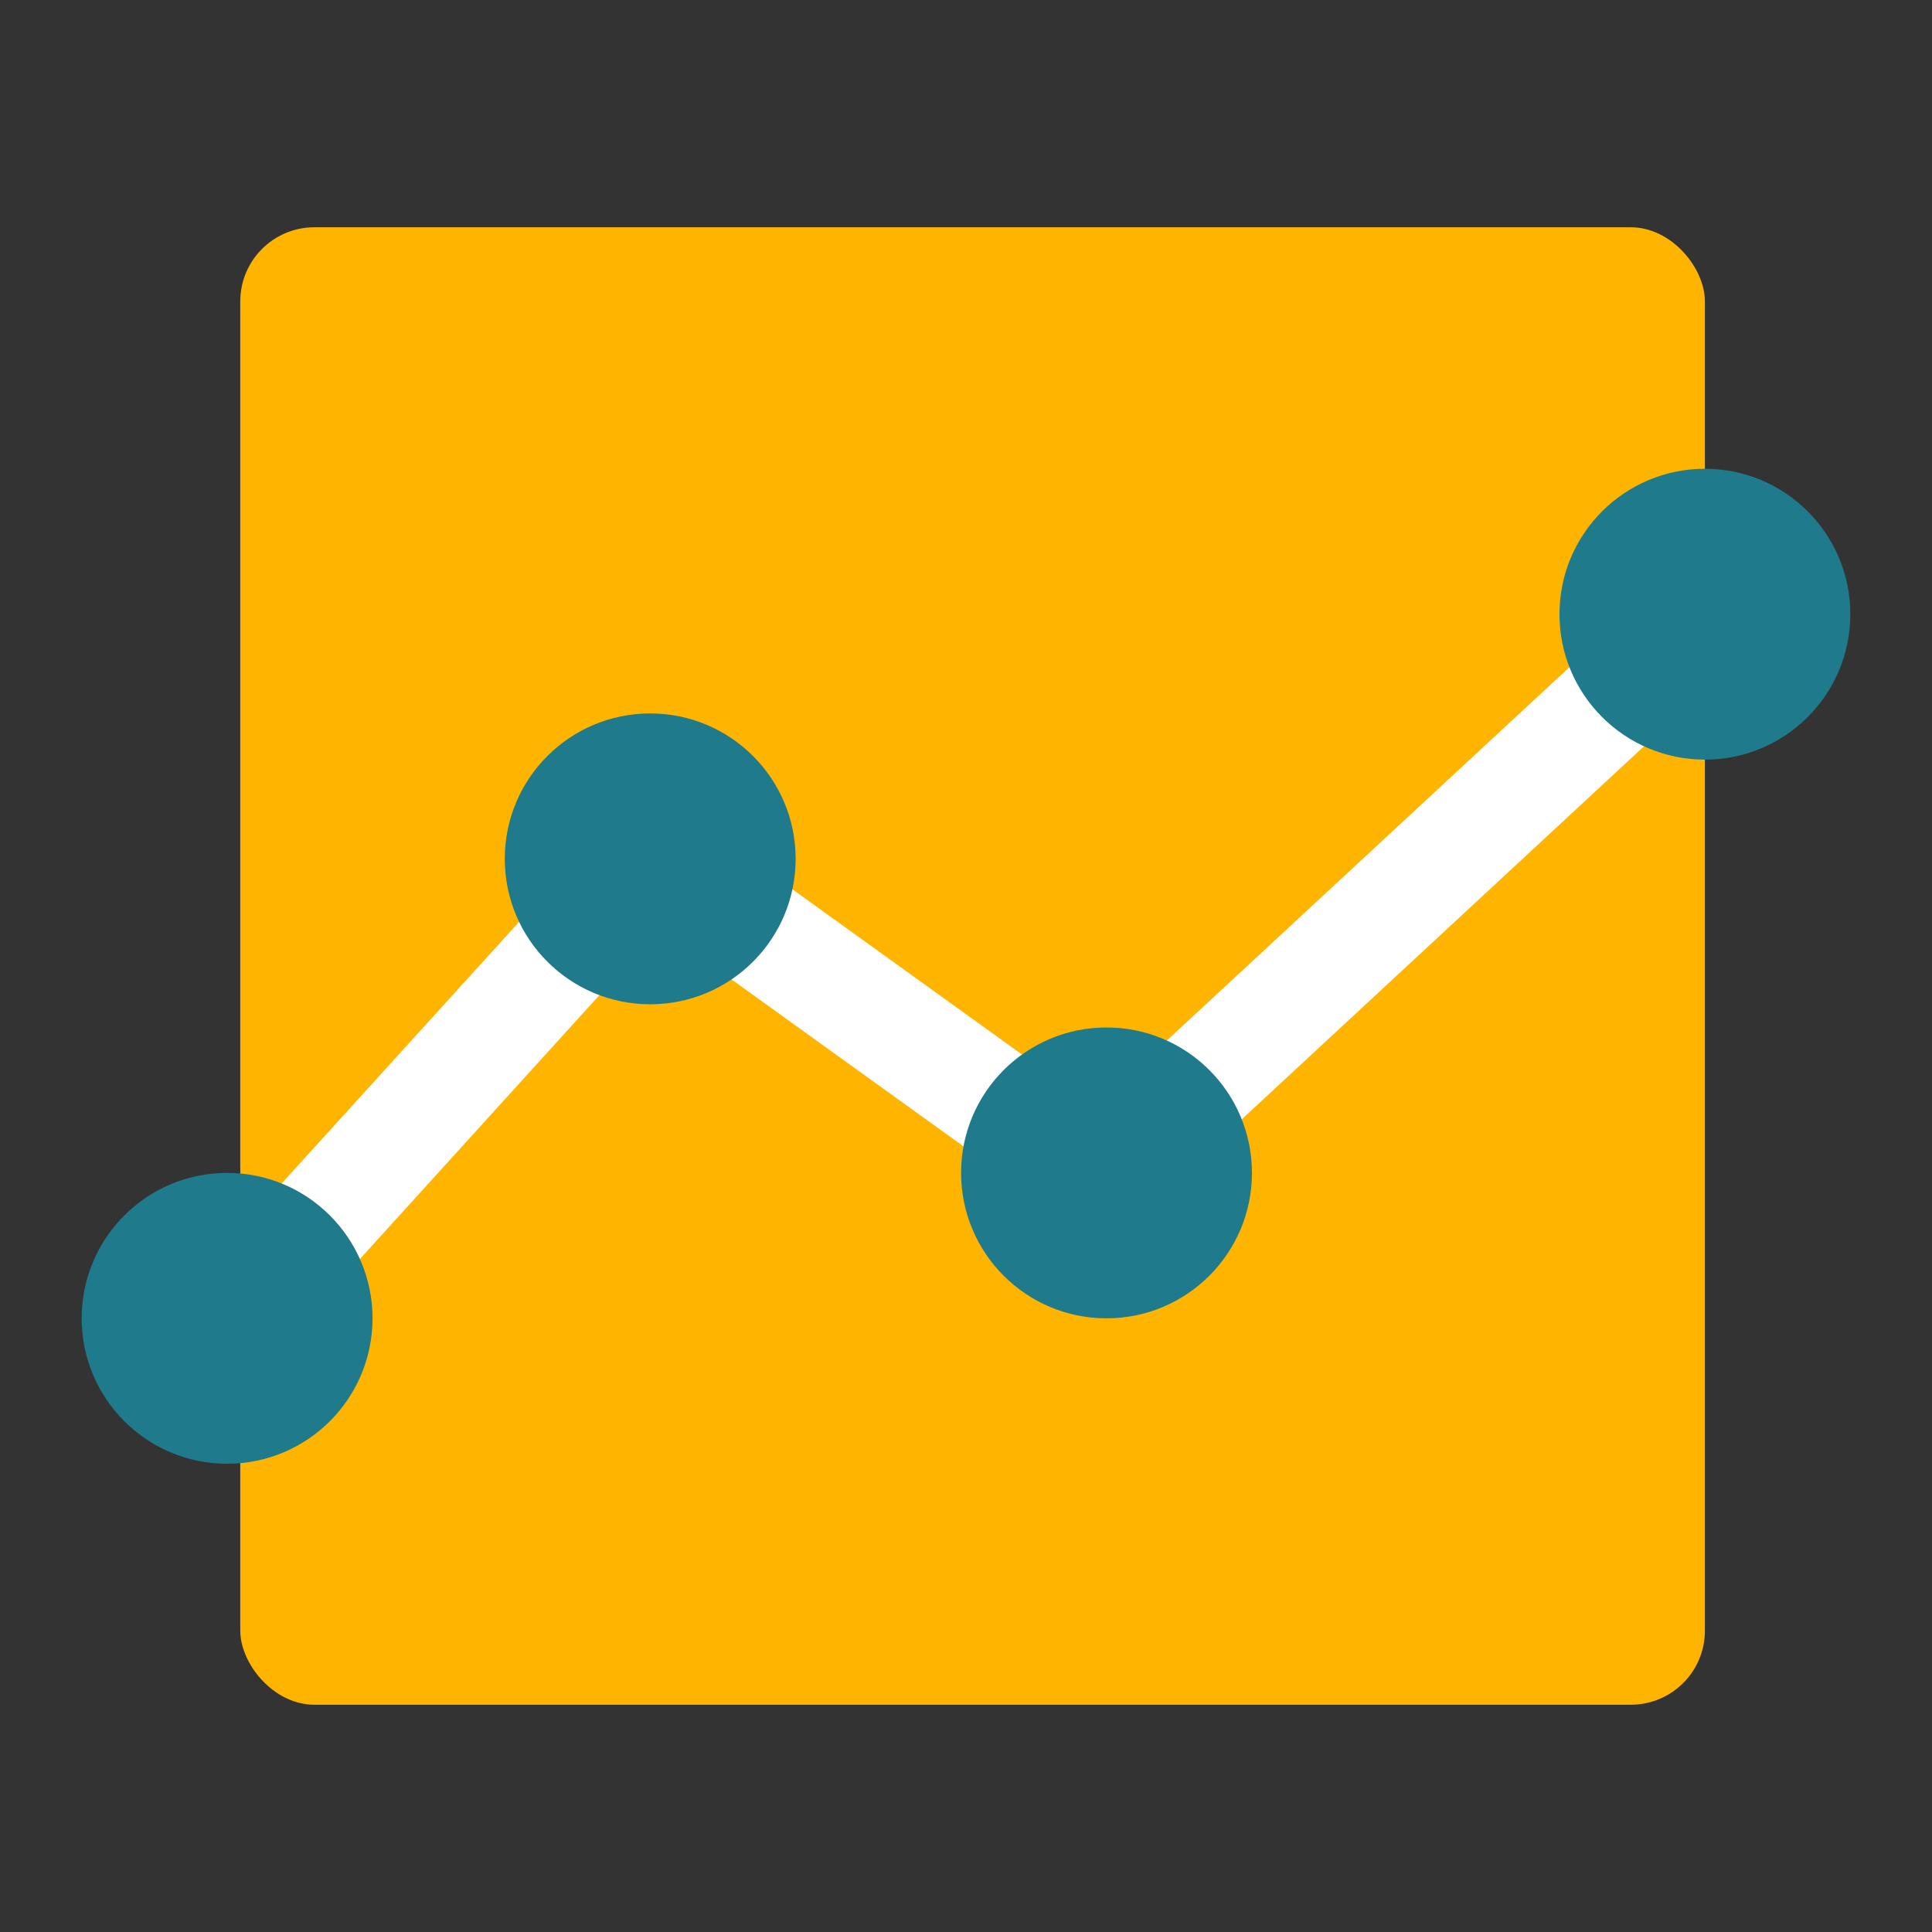 <?xml version="1.0" encoding="UTF-8"?>
<svg id="Layer_2" data-name="Layer 2" xmlns="http://www.w3.org/2000/svg" width="110" height="110" viewBox="0 0 110 110">
  <rect x="0" y="0" width="110" height="110" fill="#333333" stroke="none"/>
  <defs>
    <style>
      .cls-1 {
        fill: #fff;
      }

      .cls-2 {
        fill: #1f7a8c;
      }

      .cls-3 {
        fill: #ffb500;
      }
    </style>
  </defs>
  <rect class="cls-3" x="13.68" y="12.94" width="83.39" height="84.12" rx="4.22" ry="4.22"/>
  <rect class="cls-1" x="9.78" y="58.1" width="32.11" height="6.19" transform="translate(-36.84 39.19) rotate(-47.77)"/>
  <rect class="cls-1" x="35.57" y="56.03" width="32.11" height="6.19" transform="translate(59 137.28) rotate(-144.26)"/>
  <rect class="cls-1" x="62.39" y="47.72" width="35.38" height="6.19" transform="translate(-13.19 68) rotate(-42.84)"/>
  <circle class="cls-2" cx="37.02" cy="48.9" r="8.28"/>
  <circle class="cls-2" cx="12.93" cy="75.06" r="8.28"/>
  <circle class="cls-2" cx="63" cy="66.78" r="8.28"/>
  <circle class="cls-2" cx="97.07" cy="34.97" r="8.28"/>
</svg>